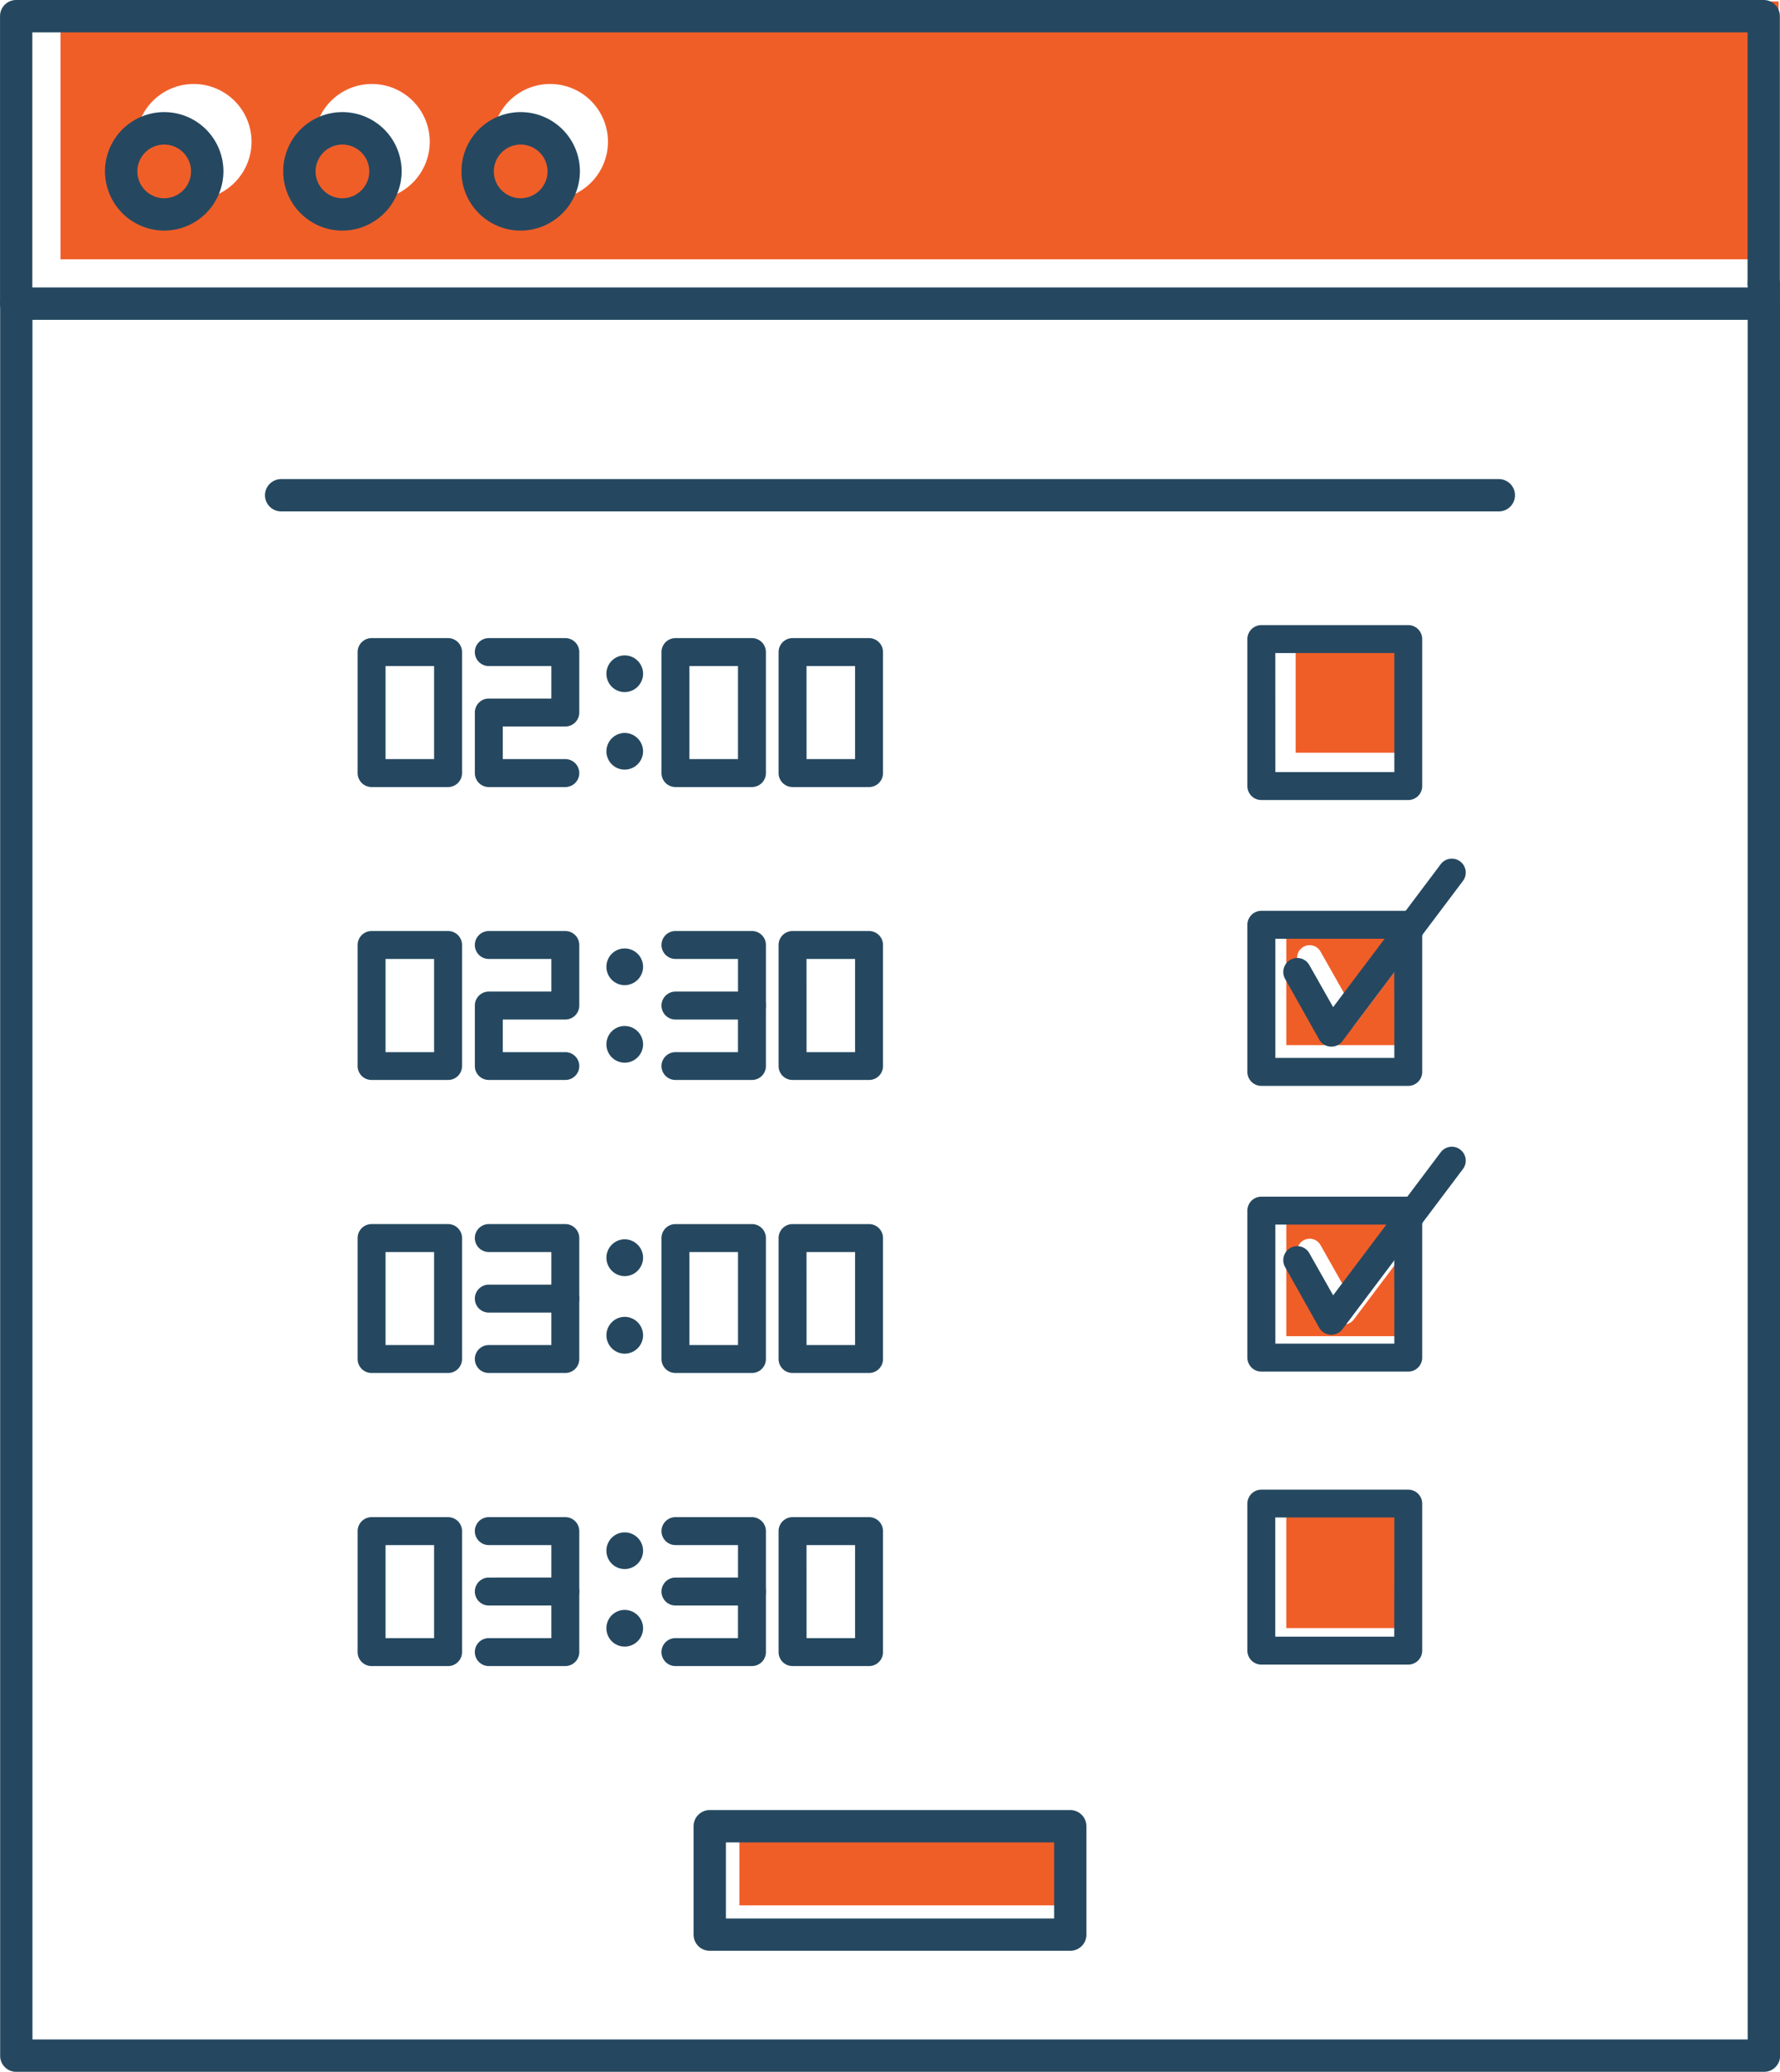 <svg xmlns="http://www.w3.org/2000/svg" width="157.066" height="182.747" viewBox="0 0 157.066 182.747">
  <g id="Group_7416" data-name="Group 7416" transform="translate(0.125 0.125)">
    <rect id="Rectangle_736" data-name="Rectangle 736" width="29.211" height="6.957" transform="translate(65.118 160.98)" fill="#f05e28"/>
    <rect id="Rectangle_737" data-name="Rectangle 737" width="10.749" height="10.749" transform="translate(114.202 55.521)" fill="#f05e28"/>
    <rect id="Rectangle_738" data-name="Rectangle 738" width="10.749" height="10.762" transform="translate(113.377 132.719)" fill="#f05e28"/>
    <path id="Path_1205" data-name="Path 1205" d="M1225.773-2252.417h10.749v-7.843l-4.795,6.371a1.116,1.116,0,0,1-.886.443h-.065a1.112,1.112,0,0,1-.9-.56l-3.01-5.355a1.112,1.112,0,0,1,.43-1.511,1.1,1.1,0,0,1,1.5.43l2.189,3.87,4.964-6.593h-10.176Z" transform="translate(-1112.395 2370.15)" fill="#f05e28"/>
    <path id="Path_1206" data-name="Path 1206" d="M1225.773-2272.116h10.749v-8.065l-4.795,6.371a1.08,1.08,0,0,1-.886.443h-.065a1.113,1.113,0,0,1-.9-.56l-3.01-5.355a1.113,1.113,0,0,1,.43-1.511,1.1,1.1,0,0,1,1.5.43l2.189,3.87,4.808-6.384h-10.019Z" transform="translate(-1112.395 2364.179)" fill="#f05e28"/>
    <path id="Path_1207" data-name="Path 1207" d="M1162.422-2335.688a2.5,2.5,0,0,0-2.489,2.488,2.5,2.5,0,0,0,2.489,2.5,2.5,2.5,0,0,0,2.5-2.5A2.5,2.5,0,0,0,1162.422-2335.688Z" transform="translate(-1132.338 2348.183)" fill="#f05e28"/>
    <path id="Path_1208" data-name="Path 1208" d="M1294.358-2322.959v-22.319h-151.6v22.749h151.6Zm-139.853-4.833a5.113,5.113,0,0,1-5.094-5.108,5.1,5.1,0,0,1,5.094-5.094,5.1,5.1,0,0,1,5.107,5.094A5.116,5.116,0,0,1,1154.505-2327.793Zm15.726,0a5.1,5.1,0,0,1-5.094-5.108,5.093,5.093,0,0,1,5.094-5.094,5.1,5.1,0,0,1,5.107,5.094A5.116,5.116,0,0,1,1170.231-2327.793Zm15.726,0a5.1,5.1,0,0,1-5.094-5.108,5.093,5.093,0,0,1,5.094-5.094,5.1,5.1,0,0,1,5.107,5.094A5.116,5.116,0,0,1,1185.957-2327.793Z" transform="translate(-1137.542 2345.278)" fill="#f05e28"/>
    <path id="Path_1209" data-name="Path 1209" d="M1150.351-2335.688a2.5,2.5,0,0,0-2.488,2.488,2.5,2.5,0,0,0,2.488,2.5,2.5,2.5,0,0,0,2.5-2.5A2.5,2.5,0,0,0,1150.351-2335.688Z" transform="translate(-1135.994 2348.183)" fill="#f05e28"/>
    <path id="Path_1210" data-name="Path 1210" d="M1174.491-2335.688A2.5,2.5,0,0,0,1172-2333.2a2.5,2.5,0,0,0,2.488,2.5,2.5,2.5,0,0,0,2.5-2.5A2.5,2.5,0,0,0,1174.491-2335.688Z" transform="translate(-1128.682 2348.183)" fill="#f05e28"/>
    <path id="Path_1211" data-name="Path 1211" d="M1294.267-2323.515h-1.3v151.931h-151.6v-151.931h-1.3a1.29,1.29,0,0,1-1.3-1.3v154.537a1.29,1.29,0,0,0,1.3,1.3h154.211a1.29,1.29,0,0,0,1.3-1.3v-154.537A1.29,1.29,0,0,1,1294.267-2323.515Z" transform="translate(-1138.753 2351.476)" fill="#254860" stroke="#254860" stroke-miterlimit="10" stroke-width="0.25"/>
    <path id="Path_1212" data-name="Path 1212" d="M1294.267-2345.278H1140.056a1.3,1.3,0,0,0-1.3,1.3v25.354a1.3,1.3,0,0,1,1.3-1.3h1.3v-22.749h151.6v22.319a1.306,1.306,0,0,1,1.3-1.3,1.3,1.3,0,0,1,1.3,1.3v-23.622A1.3,1.3,0,0,0,1294.267-2345.278Z" transform="translate(-1138.753 2345.278)" fill="#254860" stroke="#254860" stroke-miterlimit="10" stroke-width="0.25"/>
    <path id="Path_1213" data-name="Path 1213" d="M1150.957-2337.688a5.1,5.1,0,0,0-5.094,5.094,5.113,5.113,0,0,0,5.094,5.108,5.116,5.116,0,0,0,5.107-5.108A5.1,5.1,0,0,0,1150.957-2337.688Zm0,7.6a2.5,2.5,0,0,1-2.488-2.5,2.5,2.5,0,0,1,2.488-2.488,2.5,2.5,0,0,1,2.5,2.488A2.5,2.5,0,0,1,1150.957-2330.092Z" transform="translate(-1136.599 2347.577)" fill="#254860" stroke="#254860" stroke-miterlimit="10" stroke-width="0.25"/>
    <path id="Path_1214" data-name="Path 1214" d="M1163.027-2337.688a5.093,5.093,0,0,0-5.094,5.094,5.1,5.1,0,0,0,5.094,5.108,5.116,5.116,0,0,0,5.107-5.108A5.1,5.1,0,0,0,1163.027-2337.688Zm0,7.6a2.5,2.5,0,0,1-2.489-2.5,2.5,2.5,0,0,1,2.489-2.488,2.5,2.5,0,0,1,2.5,2.488A2.5,2.5,0,0,1,1163.027-2330.092Z" transform="translate(-1132.943 2347.577)" fill="#254860" stroke="#254860" stroke-miterlimit="10" stroke-width="0.25"/>
    <path id="Path_1215" data-name="Path 1215" d="M1175.1-2337.688a5.093,5.093,0,0,0-5.094,5.094,5.1,5.1,0,0,0,5.094,5.108,5.116,5.116,0,0,0,5.108-5.108A5.1,5.1,0,0,0,1175.1-2337.688Zm0,7.6a2.5,2.5,0,0,1-2.488-2.5,2.5,2.5,0,0,1,2.488-2.488,2.5,2.5,0,0,1,2.5,2.488A2.5,2.5,0,0,1,1175.1-2330.092Z" transform="translate(-1129.287 2347.577)" fill="#254860" stroke="#254860" stroke-miterlimit="10" stroke-width="0.25"/>
    <rect id="Rectangle_739" data-name="Rectangle 739" width="151.605" height="2.606" transform="translate(2.605 25.354)" fill="#254860" stroke="#254860" stroke-miterlimit="10" stroke-width="0.25"/>
    <path id="Path_1216" data-name="Path 1216" d="M1258.416-2327.148a1.307,1.307,0,0,0-1.3,1.3v3.035h1.3a1.29,1.29,0,0,0,1.3-1.3v-1.733A1.3,1.3,0,0,0,1258.416-2327.148Z" transform="translate(-1102.902 2350.77)" fill="#254860" stroke="#254860" stroke-miterlimit="10" stroke-width="0.25"/>
    <path id="Path_1217" data-name="Path 1217" d="M1140.056-2323.212h1.3v-2.606h-1.3a1.3,1.3,0,0,0-1.3,1.3A1.29,1.29,0,0,0,1140.056-2323.212Z" transform="translate(-1138.753 2351.173)" fill="#254860" stroke="#254860" stroke-miterlimit="10" stroke-width="0.25"/>
    <path id="Path_1218" data-name="Path 1218" d="M1227.734-2279.4a1.1,1.1,0,0,0-1.5-.43,1.113,1.113,0,0,0-.43,1.512l3.01,5.355a1.113,1.113,0,0,0,.9.56h.065a1.081,1.081,0,0,0,.886-.443l4.795-6.371v-2.7h-.729l-4.808,6.384Z" transform="translate(-1112.428 2364.47)" fill="#254860" stroke="#254860" stroke-miterlimit="10" stroke-width="0.25"/>
    <path id="Path_1219" data-name="Path 1219" d="M1237.03-2286.7l-3.127,4.156h.169a1.107,1.107,0,0,1,1.108,1.107v.86l3.609-4.795a1.1,1.1,0,0,0-.208-1.551A1.1,1.1,0,0,0,1237.03-2286.7Z" transform="translate(-1109.932 2362.885)" fill="#254860" stroke="#254860" stroke-miterlimit="10" stroke-width="0.25"/>
    <path id="Path_1220" data-name="Path 1220" d="M1227.734-2259.845a1.1,1.1,0,0,0-1.5-.43,1.113,1.113,0,0,0-.43,1.512l3.01,5.355a1.112,1.112,0,0,0,.9.56h.065a1.117,1.117,0,0,0,.886-.443l4.795-6.371v-2.906h-.573l-4.964,6.593Z" transform="translate(-1112.428 2370.331)" fill="#254860" stroke="#254860" stroke-miterlimit="10" stroke-width="0.25"/>
    <path id="Path_1221" data-name="Path 1221" d="M1236.994-2267.2l-2.971,3.948h.013a1.107,1.107,0,0,1,1.108,1.107v1.068l3.609-4.795a1.1,1.1,0,0,0-.208-1.55A1.1,1.1,0,0,0,1236.994-2267.2Z" transform="translate(-1109.896 2368.795)" fill="#254860" stroke="#254860" stroke-miterlimit="10" stroke-width="0.25"/>
    <path id="Path_1222" data-name="Path 1222" d="M1224.34-2287.779H1237.3a1.107,1.107,0,0,0,1.108-1.107v-12.964a1.107,1.107,0,0,0-1.108-1.108H1224.34a1.107,1.107,0,0,0-1.107,1.108v12.964A1.106,1.106,0,0,0,1224.34-2287.779Zm1.107-12.964H1236.2v10.749h-10.749Z" transform="translate(-1113.164 2358.097)" fill="#254860" stroke="#254860" stroke-miterlimit="10" stroke-width="0.25"/>
    <path id="Path_1223" data-name="Path 1223" d="M1236.2-2270.641h-10.749V-2281.4h10.019l1.668-2.215H1224.34a1.106,1.106,0,0,0-1.107,1.107v12.977a1.106,1.106,0,0,0,1.107,1.107H1237.3a1.106,1.106,0,0,0,1.108-1.107v-12.117l-2.215,2.944Z" transform="translate(-1113.164 2363.955)" fill="#254860" stroke="#254860" stroke-miterlimit="10" stroke-width="0.25"/>
    <path id="Path_1224" data-name="Path 1224" d="M1234.46-2283.618h-.169l-1.667,2.215h.729v2.7l2.215-2.944v-.86A1.107,1.107,0,0,0,1234.46-2283.618Z" transform="translate(-1110.32 2363.955)" fill="#254860" stroke="#254860" stroke-miterlimit="10" stroke-width="0.25"/>
    <path id="Path_1225" data-name="Path 1225" d="M1236.2-2251.3h-10.749v-10.749h10.176l1.667-2.215H1224.34a1.107,1.107,0,0,0-1.107,1.108v12.964a1.107,1.107,0,0,0,1.107,1.108H1237.3a1.107,1.107,0,0,0,1.108-1.108v-11.9l-2.215,2.945Z" transform="translate(-1113.164 2369.816)" fill="#254860" stroke="#254860" stroke-miterlimit="10" stroke-width="0.25"/>
    <path id="Path_1226" data-name="Path 1226" d="M1234.423-2264.268h-.013l-1.668,2.215h.573v2.906l2.215-2.945v-1.068A1.107,1.107,0,0,0,1234.423-2264.268Z" transform="translate(-1110.284 2369.816)" fill="#254860" stroke="#254860" stroke-miterlimit="10" stroke-width="0.25"/>
    <path id="Path_1227" data-name="Path 1227" d="M1178.769-2302.078h-6.749a1.106,1.106,0,0,0-1.108,1.107,1.107,1.107,0,0,0,1.108,1.108h5.642v3.114h-5.642a1.107,1.107,0,0,0-1.108,1.108v5.342a1.107,1.107,0,0,0,1.108,1.108h6.749a1.107,1.107,0,0,0,1.108-1.108,1.107,1.107,0,0,0-1.108-1.107h-5.641v-3.127h5.641a1.106,1.106,0,0,0,1.108-1.107v-5.329A1.106,1.106,0,0,0,1178.769-2302.078Z" transform="translate(-1129.012 2358.364)" fill="#254860" stroke="#254860" stroke-miterlimit="10" stroke-width="0.25"/>
    <path id="Path_1228" data-name="Path 1228" d="M1170.83-2302.078h-6.749a1.106,1.106,0,0,0-1.107,1.107v10.671a1.107,1.107,0,0,0,1.107,1.108h6.749a1.107,1.107,0,0,0,1.107-1.108v-10.671A1.106,1.106,0,0,0,1170.83-2302.078Zm-1.108,10.67h-4.534v-8.456h4.534Z" transform="translate(-1131.417 2358.364)" fill="#254860" stroke="#254860" stroke-miterlimit="10" stroke-width="0.25"/>
    <path id="Path_1229" data-name="Path 1229" d="M1184.66-2289.192h6.749a1.107,1.107,0,0,0,1.107-1.108v-10.671a1.106,1.106,0,0,0-1.107-1.107h-6.749a1.106,1.106,0,0,0-1.107,1.107v10.671A1.107,1.107,0,0,0,1184.66-2289.192Zm1.107-10.671h4.534v8.456h-4.534Z" transform="translate(-1125.183 2358.364)" fill="#254860" stroke="#254860" stroke-miterlimit="10" stroke-width="0.25"/>
    <path id="Path_1230" data-name="Path 1230" d="M1192.59-2289.192h6.749a1.107,1.107,0,0,0,1.108-1.108v-10.671a1.106,1.106,0,0,0-1.108-1.107h-6.749a1.106,1.106,0,0,0-1.107,1.107v10.671A1.107,1.107,0,0,0,1192.59-2289.192Zm1.107-10.671h4.534v8.456H1193.7Z" transform="translate(-1122.781 2358.364)" fill="#254860" stroke="#254860" stroke-miterlimit="10" stroke-width="0.25"/>
    <path id="Path_1231" data-name="Path 1231" d="M1181.308-2300.908a1.488,1.488,0,0,0-1.485,1.5,1.485,1.485,0,0,0,1.485,1.485,1.5,1.5,0,0,0,1.5-1.485A1.5,1.5,0,0,0,1181.308-2300.908Z" transform="translate(-1126.313 2358.718)" fill="#254860" stroke="#254860" stroke-miterlimit="10" stroke-width="0.25"/>
    <path id="Path_1232" data-name="Path 1232" d="M1181.308-2295.658a1.5,1.5,0,0,0-1.485,1.5,1.485,1.485,0,0,0,1.485,1.485,1.5,1.5,0,0,0,1.5-1.485A1.507,1.507,0,0,0,1181.308-2295.658Z" transform="translate(-1126.313 2360.308)" fill="#254860" stroke="#254860" stroke-miterlimit="10" stroke-width="0.25"/>
    <path id="Path_1233" data-name="Path 1233" d="M1170.83-2282.248h-6.749a1.106,1.106,0,0,0-1.107,1.107v10.684a1.1,1.1,0,0,0,1.107,1.095h6.749a1.1,1.1,0,0,0,1.107-1.095v-10.684A1.106,1.106,0,0,0,1170.83-2282.248Zm-1.108,10.684h-4.534v-8.469h4.534Z" transform="translate(-1131.417 2364.37)" fill="#254860" stroke="#254860" stroke-miterlimit="10" stroke-width="0.25"/>
    <path id="Path_1234" data-name="Path 1234" d="M1178.769-2282.248h-6.749a1.107,1.107,0,0,0-1.108,1.107,1.106,1.106,0,0,0,1.108,1.107h5.642v3.127h-5.642a1.106,1.106,0,0,0-1.108,1.107v5.342a1.1,1.1,0,0,0,1.108,1.095h6.749a1.1,1.1,0,0,0,1.108-1.095,1.107,1.107,0,0,0-1.108-1.107h-5.641v-3.127h5.641a1.107,1.107,0,0,0,1.108-1.108v-5.342A1.107,1.107,0,0,0,1178.769-2282.248Z" transform="translate(-1129.012 2364.37)" fill="#254860" stroke="#254860" stroke-miterlimit="10" stroke-width="0.25"/>
    <path id="Path_1235" data-name="Path 1235" d="M1191.483-2270.457a1.1,1.1,0,0,0,1.107,1.095h6.749a1.1,1.1,0,0,0,1.108-1.095v-10.684a1.107,1.107,0,0,0-1.108-1.107h-6.749a1.106,1.106,0,0,0-1.107,1.107Zm2.215-9.576h4.534v8.469H1193.7Z" transform="translate(-1122.781 2364.37)" fill="#254860" stroke="#254860" stroke-miterlimit="10" stroke-width="0.25"/>
    <path id="Path_1236" data-name="Path 1236" d="M1181.308-2281.068a1.485,1.485,0,0,0-1.485,1.486,1.487,1.487,0,0,0,1.485,1.5,1.5,1.5,0,0,0,1.5-1.5A1.5,1.5,0,0,0,1181.308-2281.068Z" transform="translate(-1126.313 2364.727)" fill="#254860" stroke="#254860" stroke-miterlimit="10" stroke-width="0.25"/>
    <path id="Path_1237" data-name="Path 1237" d="M1181.308-2275.818a1.484,1.484,0,0,0-1.485,1.485,1.488,1.488,0,0,0,1.485,1.5,1.5,1.5,0,0,0,1.5-1.5A1.5,1.5,0,0,0,1181.308-2275.818Z" transform="translate(-1126.313 2366.317)" fill="#254860" stroke="#254860" stroke-miterlimit="10" stroke-width="0.25"/>
    <path id="Path_1238" data-name="Path 1238" d="M1170.83-2262.408h-6.749a1.106,1.106,0,0,0-1.107,1.107v10.671a1.106,1.106,0,0,0,1.107,1.107h6.749a1.106,1.106,0,0,0,1.107-1.107V-2261.3A1.106,1.106,0,0,0,1170.83-2262.408Zm-1.108,10.671h-4.534v-8.456h4.534Z" transform="translate(-1131.417 2370.379)" fill="#254860" stroke="#254860" stroke-miterlimit="10" stroke-width="0.25"/>
    <path id="Path_1239" data-name="Path 1239" d="M1178.769-2256.351h-1.107v3.114h-5.642a1.107,1.107,0,0,0-1.108,1.107,1.107,1.107,0,0,0,1.108,1.107h6.749a1.107,1.107,0,0,0,1.108-1.107v-5.329A1.107,1.107,0,0,1,1178.769-2256.351Z" transform="translate(-1129.012 2371.879)" fill="#254860" stroke="#254860" stroke-miterlimit="10" stroke-width="0.25"/>
    <path id="Path_1240" data-name="Path 1240" d="M1178.769-2262.408h-6.749a1.106,1.106,0,0,0-1.108,1.107,1.107,1.107,0,0,0,1.108,1.108h5.642v3.127h1.107a1.107,1.107,0,0,1,1.108,1.107v-5.342A1.106,1.106,0,0,0,1178.769-2262.408Z" transform="translate(-1129.012 2370.379)" fill="#254860" stroke="#254860" stroke-miterlimit="10" stroke-width="0.25"/>
    <path id="Path_1241" data-name="Path 1241" d="M1183.553-2250.63a1.106,1.106,0,0,0,1.107,1.107h6.749a1.106,1.106,0,0,0,1.107-1.107V-2261.3a1.106,1.106,0,0,0-1.107-1.107h-6.749a1.106,1.106,0,0,0-1.107,1.107Zm2.215-9.563h4.534v8.456h-4.534Z" transform="translate(-1125.183 2370.379)" fill="#254860" stroke="#254860" stroke-miterlimit="10" stroke-width="0.25"/>
    <path id="Path_1242" data-name="Path 1242" d="M1191.483-2250.63a1.106,1.106,0,0,0,1.107,1.107h6.749a1.107,1.107,0,0,0,1.108-1.107V-2261.3a1.106,1.106,0,0,0-1.108-1.107h-6.749a1.106,1.106,0,0,0-1.107,1.107Zm2.215-9.563h4.534v8.456H1193.7Z" transform="translate(-1122.781 2370.379)" fill="#254860" stroke="#254860" stroke-miterlimit="10" stroke-width="0.25"/>
    <path id="Path_1243" data-name="Path 1243" d="M1181.308-2261.378a1.5,1.5,0,0,0-1.485,1.5,1.5,1.5,0,0,0,1.485,1.5,1.507,1.507,0,0,0,1.5-1.5A1.507,1.507,0,0,0,1181.308-2261.378Z" transform="translate(-1126.313 2370.691)" fill="#254860" stroke="#254860" stroke-miterlimit="10" stroke-width="0.25"/>
    <path id="Path_1244" data-name="Path 1244" d="M1181.308-2256.128a1.5,1.5,0,0,0-1.485,1.5,1.5,1.5,0,0,0,1.485,1.5,1.507,1.507,0,0,0,1.5-1.5A1.507,1.507,0,0,0,1181.308-2256.128Z" transform="translate(-1126.313 2372.281)" fill="#254860" stroke="#254860" stroke-miterlimit="10" stroke-width="0.25"/>
    <path id="Path_1245" data-name="Path 1245" d="M1172.02-2258.308a1.107,1.107,0,0,0-1.108,1.107,1.107,1.107,0,0,0,1.108,1.108h5.642v-2.215Z" transform="translate(-1129.012 2371.621)" fill="#254860" stroke="#254860" stroke-miterlimit="10" stroke-width="0.25"/>
    <path id="Path_1246" data-name="Path 1246" d="M1177.2-2258.308h-1.107v2.215h1.107a1.107,1.107,0,0,0,1.107-1.108A1.106,1.106,0,0,0,1177.2-2258.308Z" transform="translate(-1127.443 2371.621)" fill="#254860" stroke="#254860" stroke-miterlimit="10" stroke-width="0.25"/>
    <path id="Path_1247" data-name="Path 1247" d="M1184.66-2273.064a1.107,1.107,0,0,0-1.107,1.108,1.1,1.1,0,0,0,1.107,1.094h6.749a1.1,1.1,0,0,0,1.107-1.094v-5.342a1.107,1.107,0,0,1-1.107,1.108H1190.3v3.127Z" transform="translate(-1125.183 2365.869)" fill="#254860" stroke="#254860" stroke-miterlimit="10" stroke-width="0.25"/>
    <path id="Path_1248" data-name="Path 1248" d="M1192.517-2275.8v-5.342a1.106,1.106,0,0,0-1.107-1.107h-6.749a1.106,1.106,0,0,0-1.107,1.107,1.106,1.106,0,0,0,1.107,1.107h5.642v3.127h1.107A1.106,1.106,0,0,1,1192.517-2275.8Z" transform="translate(-1125.183 2364.37)" fill="#254860" stroke="#254860" stroke-miterlimit="10" stroke-width="0.25"/>
    <path id="Path_1249" data-name="Path 1249" d="M1184.66-2278.148a1.106,1.106,0,0,0-1.107,1.107,1.107,1.107,0,0,0,1.107,1.108h5.642v-2.215Z" transform="translate(-1125.183 2365.612)" fill="#254860" stroke="#254860" stroke-miterlimit="10" stroke-width="0.25"/>
    <path id="Path_1250" data-name="Path 1250" d="M1190.948-2277.041a1.106,1.106,0,0,0-1.107-1.107h-1.107v2.215h1.107A1.107,1.107,0,0,0,1190.948-2277.041Z" transform="translate(-1123.614 2365.612)" fill="#254860" stroke="#254860" stroke-miterlimit="10" stroke-width="0.25"/>
    <path id="Path_1251" data-name="Path 1251" d="M1237.3-2244.428H1224.34a1.107,1.107,0,0,0-1.107,1.108v12.964a1.106,1.106,0,0,0,1.107,1.107H1237.3a1.106,1.106,0,0,0,1.108-1.107v-12.964A1.107,1.107,0,0,0,1237.3-2244.428Zm-1.108,12.964h-10.749v-10.762H1236.2Z" transform="translate(-1113.164 2375.825)" fill="#254860" stroke="#254860" stroke-miterlimit="10" stroke-width="0.25"/>
    <path id="Path_1252" data-name="Path 1252" d="M1170.83-2242.568h-6.749a1.107,1.107,0,0,0-1.107,1.107v10.671a1.107,1.107,0,0,0,1.107,1.108h6.749a1.107,1.107,0,0,0,1.107-1.108v-10.671A1.107,1.107,0,0,0,1170.83-2242.568Zm-1.108,10.671h-4.534v-8.456h4.534Z" transform="translate(-1131.417 2376.389)" fill="#254860" stroke="#254860" stroke-miterlimit="10" stroke-width="0.25"/>
    <path id="Path_1253" data-name="Path 1253" d="M1178.769-2242.568h-6.749a1.107,1.107,0,0,0-1.108,1.107,1.107,1.107,0,0,0,1.108,1.108h5.642v3.114h1.107a1.107,1.107,0,0,1,1.108,1.108v-5.329A1.107,1.107,0,0,0,1178.769-2242.568Z" transform="translate(-1129.012 2376.389)" fill="#254860" stroke="#254860" stroke-miterlimit="10" stroke-width="0.25"/>
    <path id="Path_1254" data-name="Path 1254" d="M1178.769-2236.521h-1.107v3.127h-5.642a1.106,1.106,0,0,0-1.108,1.107,1.107,1.107,0,0,0,1.108,1.108h6.749a1.107,1.107,0,0,0,1.108-1.108v-5.342A1.107,1.107,0,0,1,1178.769-2236.521Z" transform="translate(-1129.012 2377.885)" fill="#254860" stroke="#254860" stroke-miterlimit="10" stroke-width="0.25"/>
    <path id="Path_1255" data-name="Path 1255" d="M1191.483-2230.79a1.107,1.107,0,0,0,1.107,1.108h6.749a1.107,1.107,0,0,0,1.108-1.108v-10.671a1.107,1.107,0,0,0-1.108-1.107h-6.749a1.107,1.107,0,0,0-1.107,1.107Zm2.215-9.563h4.534v8.456H1193.7Z" transform="translate(-1122.781 2376.389)" fill="#254860" stroke="#254860" stroke-miterlimit="10" stroke-width="0.25"/>
    <path id="Path_1256" data-name="Path 1256" d="M1181.308-2241.538a1.487,1.487,0,0,0-1.485,1.5,1.485,1.485,0,0,0,1.485,1.485,1.5,1.5,0,0,0,1.5-1.485A1.5,1.5,0,0,0,1181.308-2241.538Z" transform="translate(-1126.313 2376.701)" fill="#254860" stroke="#254860" stroke-miterlimit="10" stroke-width="0.25"/>
    <path id="Path_1257" data-name="Path 1257" d="M1181.308-2236.288a1.487,1.487,0,0,0-1.485,1.5,1.485,1.485,0,0,0,1.485,1.485,1.5,1.5,0,0,0,1.5-1.485A1.5,1.5,0,0,0,1181.308-2236.288Z" transform="translate(-1126.313 2378.291)" fill="#254860" stroke="#254860" stroke-miterlimit="10" stroke-width="0.25"/>
    <path id="Path_1258" data-name="Path 1258" d="M1172.02-2238.478a1.107,1.107,0,0,0-1.108,1.107,1.107,1.107,0,0,0,1.108,1.107h5.642v-2.215Z" transform="translate(-1129.012 2377.628)" fill="#254860" stroke="#254860" stroke-miterlimit="10" stroke-width="0.25"/>
    <path id="Path_1259" data-name="Path 1259" d="M1177.2-2238.478h-1.107v2.215h1.107a1.106,1.106,0,0,0,1.107-1.107A1.106,1.106,0,0,0,1177.2-2238.478Z" transform="translate(-1127.443 2377.628)" fill="#254860" stroke="#254860" stroke-miterlimit="10" stroke-width="0.25"/>
    <path id="Path_1260" data-name="Path 1260" d="M1192.517-2232.286v-5.342a1.107,1.107,0,0,1-1.107,1.107H1190.3v3.127h-5.642a1.106,1.106,0,0,0-1.107,1.107,1.107,1.107,0,0,0,1.107,1.108h6.749A1.107,1.107,0,0,0,1192.517-2232.286Z" transform="translate(-1125.183 2377.885)" fill="#254860" stroke="#254860" stroke-miterlimit="10" stroke-width="0.25"/>
    <path id="Path_1261" data-name="Path 1261" d="M1192.517-2236.132v-5.329a1.107,1.107,0,0,0-1.107-1.107h-6.749a1.107,1.107,0,0,0-1.107,1.107,1.107,1.107,0,0,0,1.107,1.108h5.642v3.114h1.107A1.107,1.107,0,0,1,1192.517-2236.132Z" transform="translate(-1125.183 2376.389)" fill="#254860" stroke="#254860" stroke-miterlimit="10" stroke-width="0.25"/>
    <path id="Path_1262" data-name="Path 1262" d="M1184.66-2238.478a1.107,1.107,0,0,0-1.107,1.107,1.107,1.107,0,0,0,1.107,1.107h5.642v-2.215Z" transform="translate(-1125.183 2377.628)" fill="#254860" stroke="#254860" stroke-miterlimit="10" stroke-width="0.25"/>
    <path id="Path_1263" data-name="Path 1263" d="M1190.948-2237.371a1.107,1.107,0,0,0-1.107-1.107h-1.107v2.215h1.107A1.107,1.107,0,0,0,1190.948-2237.371Z" transform="translate(-1123.614 2377.628)" fill="#254860" stroke="#254860" stroke-miterlimit="10" stroke-width="0.25"/>
    <path id="Path_1264" data-name="Path 1264" d="M1218.842-2222.738h-31.816a1.307,1.307,0,0,0-1.3,1.3v9.563a1.3,1.3,0,0,0,1.3,1.3h31.816a1.3,1.3,0,0,0,1.3-1.3v-9.563A1.307,1.307,0,0,0,1218.842-2222.738Zm-1.3,9.563h-29.211v-6.958h29.211Z" transform="translate(-1124.526 2382.395)" fill="#254860" stroke="#254860" stroke-miterlimit="10" stroke-width="0.25"/>
    <path id="Path_1265" data-name="Path 1265" d="M1158-2310.242h107.45a1.3,1.3,0,0,0,1.3-1.3,1.3,1.3,0,0,0-1.3-1.3H1158a1.307,1.307,0,0,0-1.3,1.3A1.307,1.307,0,0,0,1158-2310.242Z" transform="translate(-1133.319 2355.101)" fill="#254860" stroke="#254860" stroke-miterlimit="10" stroke-width="0.25"/>
  </g>
</svg>
